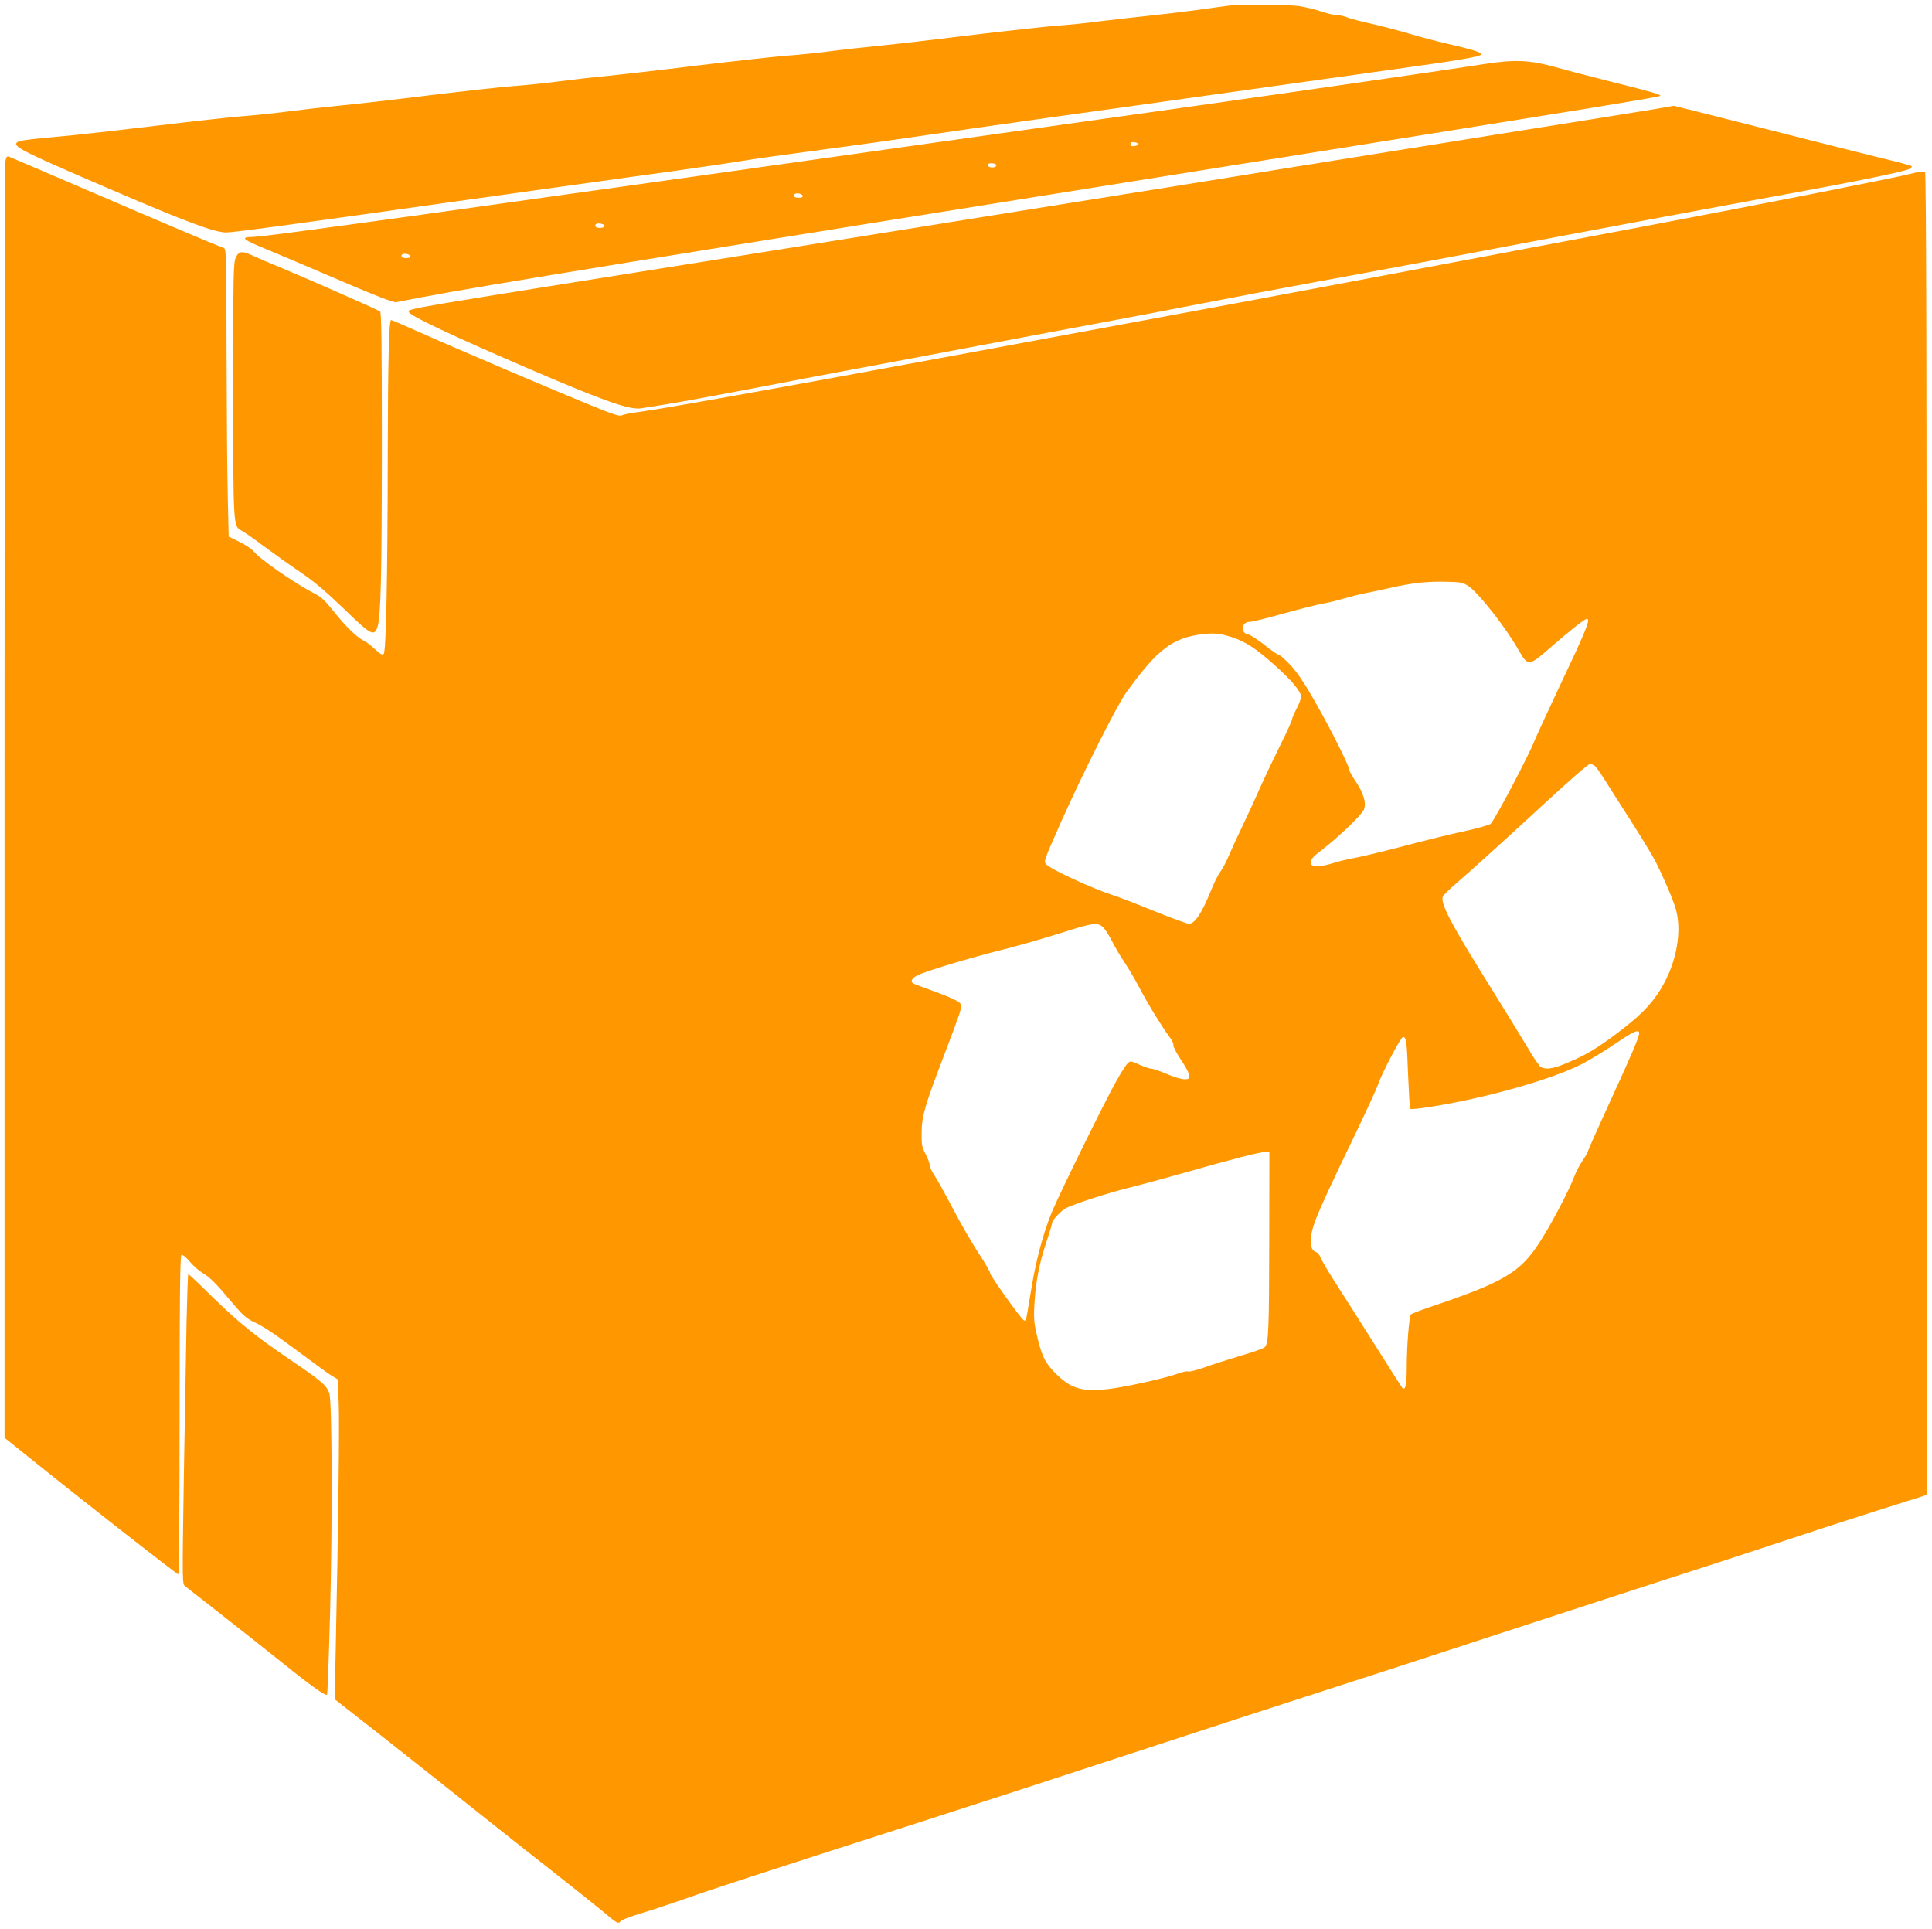 <?xml version="1.0" standalone="no"?>
<!DOCTYPE svg PUBLIC "-//W3C//DTD SVG 20010904//EN"
 "http://www.w3.org/TR/2001/REC-SVG-20010904/DTD/svg10.dtd">
<svg version="1.0" xmlns="http://www.w3.org/2000/svg"
 width="1280pt" height="1278pt" viewBox="0 0 1280 1278"
 preserveAspectRatio="xMidYMid meet">
<g transform="translate(0,1278) scale(0.1,-0.1)"
fill="#ff9800" stroke="none">
<path d="M8145 12743 c-16 -2 -109 -14 -205 -28 -96 -13 -247 -31 -335 -40
-88 -9 -227 -25 -310 -35 -82 -11 -213 -25 -290 -30 -77 -6 -324 -33 -550 -60
-225 -28 -500 -60 -610 -71 -110 -11 -267 -28 -350 -39 -82 -11 -211 -24 -286
-29 -75 -6 -341 -35 -590 -65 -250 -31 -526 -62 -614 -71 -88 -8 -227 -24
-310 -35 -82 -11 -213 -24 -290 -30 -77 -5 -324 -33 -550 -60 -225 -28 -500
-60 -610 -70 -110 -11 -267 -29 -350 -40 -82 -11 -213 -24 -290 -30 -77 -6
-322 -33 -545 -60 -223 -27 -479 -56 -570 -65 -330 -31 -365 -35 -379 -50 -27
-26 51 -65 639 -317 481 -207 672 -278 748 -278 48 0 384 45 1517 205 369 52
900 126 1181 165 281 38 591 83 690 99 98 17 323 48 499 71 175 23 468 63 650
90 181 27 591 85 910 130 319 44 852 119 1185 166 333 47 814 114 1070 150
465 64 605 88 615 104 7 11 -65 34 -220 69 -71 16 -191 47 -265 70 -74 22
-187 51 -250 65 -63 14 -132 32 -152 40 -21 9 -52 16 -71 16 -18 0 -66 11
-106 25 -39 13 -106 29 -147 35 -70 9 -389 12 -459 3z"/>
<path d="M9835 12356 c-180 -29 -1218 -179 -1905 -276 -5324 -751 -6177 -870
-6263 -870 -77 -1 -57 -18 95 -80 84 -35 286 -120 448 -190 162 -70 321 -135
352 -145 l57 -18 188 36 c352 68 1586 269 5118 833 2590 413 3065 490 3074
499 8 8 -53 26 -310 90 -142 36 -316 81 -386 101 -171 47 -267 51 -468 20z
m-2294 -531 c0 -5 -12 -11 -26 -13 -18 -2 -25 1 -25 13 0 12 7 15 25 13 14 -2
26 -7 26 -13z m-940 -140 c0 -5 -7 -12 -16 -13 -23 -5 -47 6 -40 19 8 13 56 8
56 -6z m-1283 -202 c2 -9 -7 -13 -27 -13 -21 0 -31 5 -31 16 0 19 51 16 58 -3z
m-1324 -189 c22 -8 10 -24 -19 -24 -25 0 -39 12 -28 24 8 8 27 8 47 0z m-1276
-211 c2 -9 -7 -13 -27 -13 -21 0 -31 5 -31 16 0 19 51 16 58 -3z"/>
<path d="M10980 12060 c-58 -10 -546 -88 -1085 -174 -539 -86 -1200 -193
-1470 -236 -269 -44 -717 -116 -995 -160 -278 -44 -685 -110 -905 -145 -220
-35 -1021 -164 -1780 -285 -2084 -332 -2032 -323 -2037 -345 -6 -21 298 -164
817 -387 482 -207 648 -265 722 -253 15 2 89 14 163 26 74 11 342 61 595 109
253 49 573 110 710 135 138 25 484 91 770 145 286 54 657 124 825 155 168 31
451 85 630 120 179 35 537 103 795 150 259 47 670 124 915 170 933 177 1791
337 2220 415 445 81 749 144 784 162 10 5 14 13 10 18 -5 4 -106 31 -224 59
-118 29 -470 117 -782 197 -312 79 -568 144 -570 143 -2 0 -50 -9 -108 -19z"/>
<path d="M36 11712 c-3 -20 -6 -1932 -6 -4247 l0 -4210 193 -155 c333 -268
949 -750 958 -750 5 0 9 441 9 1054 0 785 3 1057 12 1062 6 4 29 -13 55 -44
24 -28 61 -61 81 -73 54 -32 93 -71 193 -191 74 -88 100 -112 147 -134 72 -34
138 -78 327 -219 83 -62 168 -124 191 -138 l41 -25 7 -154 c6 -139 -3 -839
-20 -1649 l-7 -316 304 -238 c167 -132 437 -345 599 -475 162 -129 409 -325
550 -435 140 -110 289 -229 330 -263 88 -75 97 -80 113 -59 7 8 68 32 136 52
68 20 203 65 300 99 174 62 466 157 1536 501 303 97 939 304 1415 460 476 156
1056 345 1290 420 234 75 711 230 1060 345 349 114 840 274 1090 355 250 80
619 200 820 267 201 67 509 167 685 223 l320 101 0 4377 c0 3064 -3 4379 -11
4387 -7 7 -32 5 -85 -9 -117 -30 -1041 -212 -1799 -355 -190 -36 -822 -155
-1405 -265 -1020 -193 -1347 -254 -3115 -581 -1225 -227 -1988 -363 -2123
-380 -49 -6 -96 -16 -106 -21 -13 -9 -55 4 -202 64 -233 95 -884 372 -1132
483 -103 46 -191 84 -196 84 -14 0 -21 -273 -22 -890 -1 -814 -11 -1306 -27
-1322 -9 -9 -21 -3 -55 29 -23 22 -57 49 -76 58 -49 24 -122 96 -203 198 -57
71 -82 94 -130 118 -120 61 -360 227 -398 277 -12 15 -54 43 -93 62 l-72 35
-6 265 c-4 146 -7 575 -8 953 -1 645 -2 688 -18 694 -42 14 -354 146 -863 365
-300 129 -552 237 -561 240 -13 5 -18 -2 -23 -30z m9693 -2815 c66 -44 246
-272 331 -422 65 -112 67 -111 214 17 122 106 225 188 239 188 27 0 -1 -69
-197 -482 -69 -148 -135 -290 -146 -317 -42 -108 -263 -526 -294 -559 -7 -7
-84 -29 -170 -48 -87 -18 -269 -63 -405 -99 -137 -36 -286 -72 -332 -80 -46
-8 -111 -24 -146 -36 -34 -11 -79 -19 -100 -17 -33 3 -38 6 -38 27 0 19 17 38
70 78 109 83 266 233 281 269 18 43 -2 110 -56 190 -22 33 -40 65 -40 72 0 24
-122 270 -223 445 -71 127 -120 199 -165 248 -35 38 -70 69 -77 69 -7 0 -50
30 -96 66 -45 36 -95 68 -110 71 -54 10 -45 83 10 83 15 0 117 25 227 56 109
30 226 60 259 65 33 6 96 21 140 34 44 13 107 29 140 35 33 6 107 22 165 35
143 33 246 44 372 41 96 -2 110 -5 147 -29z m-1559 -341 c86 -30 155 -75 273
-181 112 -99 177 -177 177 -210 0 -13 -13 -49 -30 -80 -16 -31 -30 -64 -30
-71 0 -8 -36 -88 -81 -177 -44 -89 -102 -211 -129 -272 -26 -60 -78 -173 -115
-250 -37 -77 -80 -171 -96 -209 -16 -38 -41 -84 -55 -103 -14 -18 -40 -71 -59
-118 -63 -156 -109 -225 -148 -225 -12 0 -116 38 -230 84 -114 47 -238 94
-275 106 -137 44 -415 173 -441 204 -17 20 -16 21 99 281 143 321 368 768 430
855 208 289 308 365 510 389 73 9 121 3 200 -23z m2390 -846 c10 -5 40 -45 66
-87 27 -43 107 -170 180 -283 72 -113 145 -233 162 -267 58 -115 122 -266 137
-324 41 -157 -5 -375 -115 -542 -59 -91 -136 -167 -275 -271 -137 -103 -204
-143 -326 -195 -97 -41 -144 -49 -179 -31 -11 6 -52 65 -91 133 -40 67 -150
246 -244 397 -261 417 -334 556 -316 601 3 8 42 46 86 84 104 90 318 283 579
524 193 178 300 271 313 271 2 0 13 -4 23 -10z m-3248 -1077 c14 -16 40 -57
58 -93 18 -36 54 -97 81 -137 26 -39 70 -114 97 -165 58 -111 150 -260 197
-323 19 -24 32 -51 29 -59 -3 -8 20 -51 50 -97 31 -45 56 -93 56 -106 0 -20
-5 -23 -34 -23 -19 0 -71 16 -116 35 -45 19 -91 35 -102 35 -11 0 -47 12 -80
27 -58 26 -59 26 -78 7 -11 -10 -45 -64 -76 -119 -79 -142 -362 -717 -423
-860 -61 -146 -111 -335 -145 -554 -14 -90 -28 -166 -30 -168 -3 -3 -9 -2 -14
1 -20 12 -222 295 -222 311 0 9 -33 67 -74 129 -41 61 -117 193 -170 294 -53
101 -110 203 -126 227 -17 24 -30 53 -30 65 0 11 -12 44 -27 73 -25 46 -28 62
-27 142 1 111 21 180 143 499 49 127 97 257 107 289 18 57 17 58 -2 77 -11 11
-81 42 -156 69 -75 27 -141 52 -147 55 -21 14 -10 36 27 54 55 28 339 114 567
171 110 28 283 78 385 110 213 69 245 73 282 34z m3548 -698 c0 -25 -55 -154
-200 -468 -77 -168 -140 -310 -140 -315 0 -5 -16 -33 -35 -61 -19 -28 -45 -76
-56 -108 -34 -89 -148 -308 -224 -426 -131 -206 -237 -270 -734 -437 -62 -21
-118 -43 -123 -48 -12 -12 -28 -208 -28 -352 0 -113 -9 -155 -29 -135 -5 6
-90 138 -188 295 -99 157 -217 342 -262 412 -45 71 -87 141 -92 158 -6 16 -20
32 -30 35 -46 15 -47 96 -4 210 30 81 106 244 268 580 74 154 140 298 147 320
21 67 151 315 165 315 22 0 26 -29 34 -253 5 -119 11 -220 14 -223 3 -4 57 1
119 11 365 55 822 184 1021 287 55 29 155 90 221 135 119 81 156 97 156 68z
m-2451 -1367 c-1 -598 -4 -688 -30 -713 -7 -8 -81 -34 -164 -58 -82 -25 -190
-59 -238 -77 -49 -17 -96 -29 -104 -26 -9 4 -41 -3 -72 -15 -76 -28 -329 -85
-447 -100 -174 -22 -251 -2 -347 89 -79 76 -101 117 -133 247 -23 97 -26 123
-21 220 8 150 31 268 77 409 22 65 40 125 40 132 0 20 59 83 94 101 52 27 284
102 411 133 66 16 233 61 370 100 336 96 494 136 543 139 l22 1 -1 -582z"/>
<path d="M1562 11073 c-16 -35 -17 -109 -17 -873 0 -910 0 -907 55 -935 15 -8
82 -54 147 -103 65 -48 174 -126 242 -172 92 -62 167 -126 288 -242 178 -173
201 -186 223 -125 23 66 29 314 30 1189 0 707 -3 898 -12 905 -24 15 -524 235
-653 288 -71 29 -155 65 -185 79 -77 36 -97 34 -118 -11z"/>
<path d="M1236 4028 c-3 -172 -11 -634 -18 -1027 -11 -711 -11 -714 9 -730 11
-9 75 -59 142 -111 253 -198 343 -269 508 -401 182 -147 280 -216 290 -206 3
4 12 248 20 544 16 614 13 1398 -5 1453 -17 51 -54 83 -257 220 -235 160 -338
243 -522 422 -83 82 -153 148 -156 148 -2 0 -7 -141 -11 -312z"/>
</g>
</svg>
